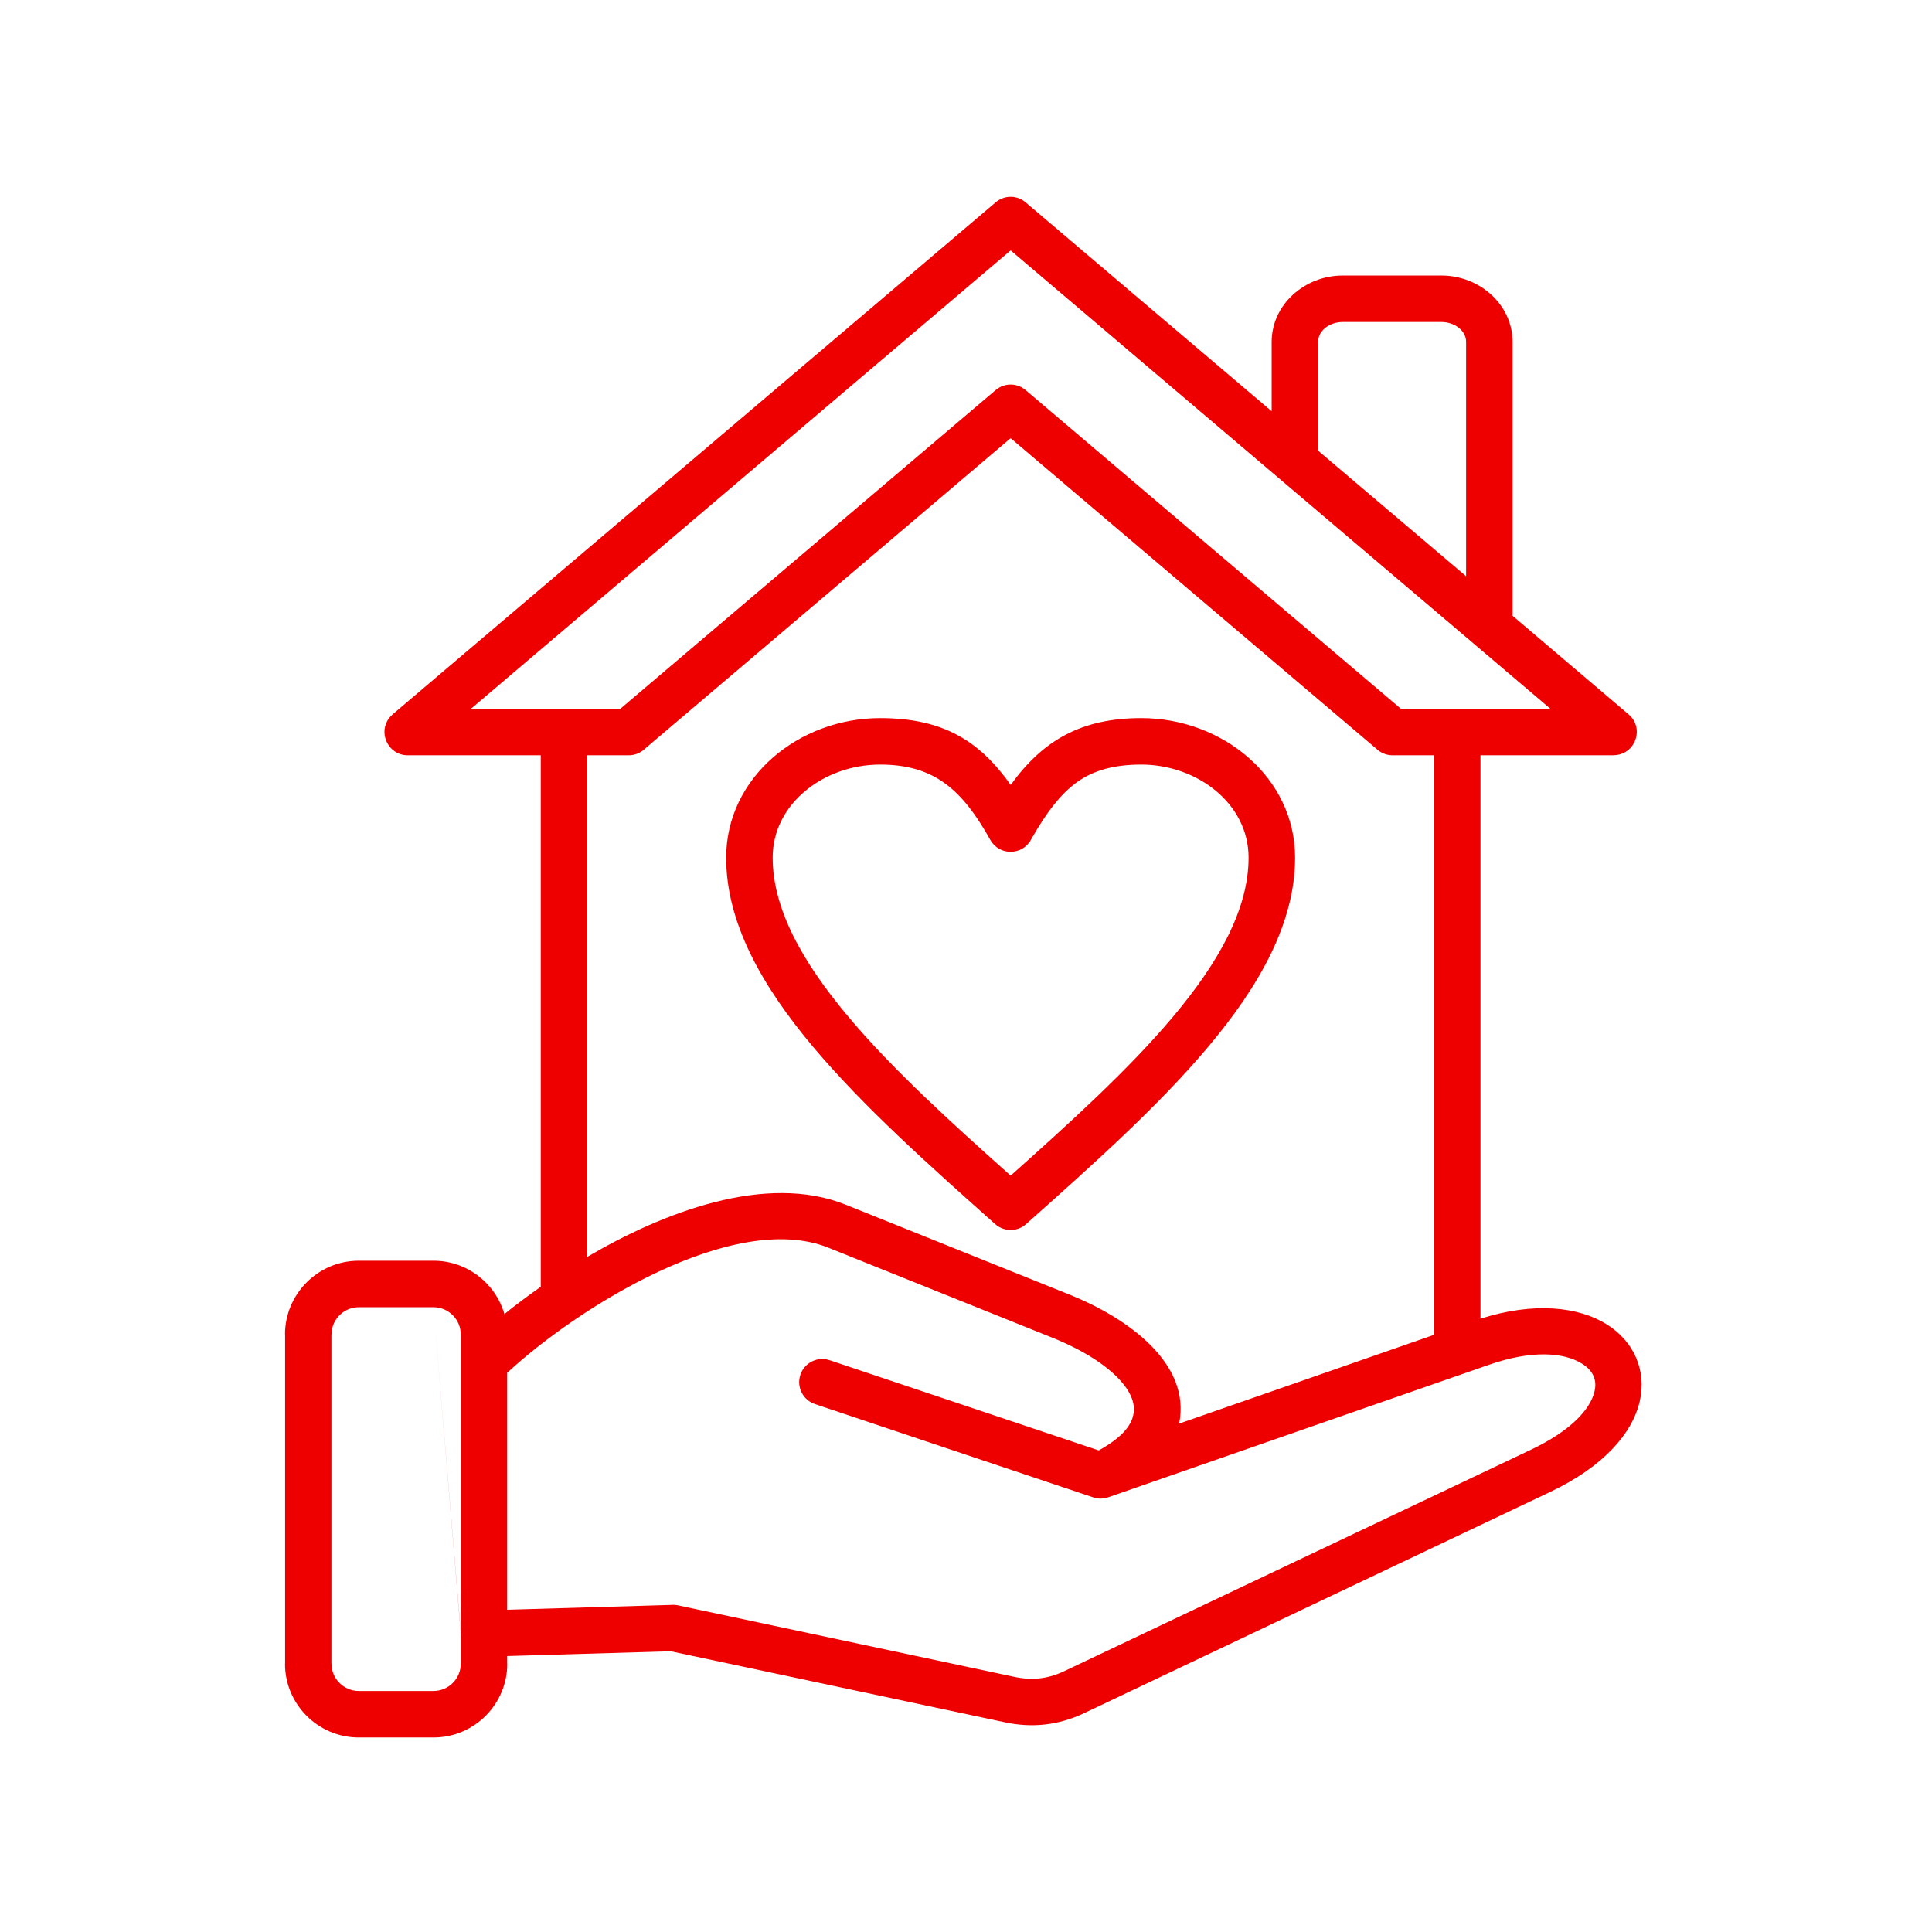 <svg xmlns="http://www.w3.org/2000/svg" xmlns:xlink="http://www.w3.org/1999/xlink" width="500" zoomAndPan="magnify" viewBox="0 0 375 375" height="500" preserveAspectRatio="xMidYMid meet"><defs><clipPath id="e20d320fe2"><path d="M 55.312 38 L 319 38 L 319 337.5 L 55.312 337.5 Z M 55.312 38 "></path></clipPath></defs><g id="a3128436b5"><g clip-rule="nonzero" clip-path="url(#e20d320fe2)"><path style=" stroke:none;fill-rule:nonzero;fill:#ee0000;fill-opacity:1;" d="M 69.625 244.707 L 84.152 244.707 C 90.605 244.707 96.156 249.035 97.906 255.062 C 100.059 253.309 102.438 251.539 104.957 249.766 L 104.957 146.602 L 79.133 146.602 C 75.02 146.602 72.848 141.32 76.445 138.453 L 193.262 39.27 C 194.984 37.809 197.484 37.867 199.125 39.324 L 246.828 79.824 L 246.828 66.379 C 246.828 59.07 253.289 53.48 260.598 53.48 L 279.801 53.48 C 287.129 53.48 293.59 59.07 293.59 66.379 L 293.59 119.523 L 316.098 138.652 C 319.312 141.359 317.359 146.582 313.191 146.582 L 313.191 146.602 L 287.359 146.602 L 287.359 255.961 C 297.805 252.633 306.398 253.656 311.805 257.016 C 317.121 260.324 319.699 266.02 318.238 272.16 C 316.793 278.156 311.367 284.602 300.918 289.57 L 210.379 332.547 C 205.461 334.867 200.383 335.434 195.055 334.297 L 130.18 320.508 L 98.441 321.441 L 98.441 322.938 L 98.461 322.938 C 98.461 330.812 92.031 337.242 84.152 337.242 L 69.625 337.242 C 61.75 337.242 55.32 330.812 55.32 322.938 L 55.34 322.938 L 55.34 259.016 L 55.32 259.016 C 55.324 251.137 61.758 244.707 69.625 244.707 Z M 98.441 266.465 L 98.441 312.449 L 130.199 311.516 C 130.637 311.477 131.094 311.496 131.551 311.586 L 196.934 325.488 C 200.312 326.203 203.418 325.875 206.527 324.391 L 297.086 281.422 C 304.793 277.77 308.648 273.637 309.492 270.082 C 310.059 267.742 309.105 265.949 307.043 264.672 C 303.496 262.461 297.234 262.043 289.047 264.891 L 215.109 290.621 C 214.195 290.949 213.191 290.969 212.203 290.641 L 158.199 272.535 C 155.844 271.75 154.566 269.211 155.352 266.852 C 156.137 264.492 158.695 263.215 161.051 264.023 L 213.262 281.527 C 219.582 278.051 222.723 273.688 217.336 267.824 C 214.594 264.867 210.172 262.031 204.289 259.66 L 160.824 242.191 C 142.379 234.77 111.867 253.988 98.441 266.465 Z M 84.152 253.734 L 69.625 253.734 C 66.719 253.734 64.348 256.125 64.348 259.016 L 64.328 259.016 L 64.328 322.938 L 64.348 322.938 C 64.348 325.844 66.727 328.215 69.625 328.215 L 84.152 328.215 C 87.062 328.215 89.434 325.836 89.434 322.938 L 89.453 322.938 L 89.453 317.199 M 89.453 316.961 L 89.453 259.008 L 89.434 259.008 C 89.434 256.121 87.055 253.73 84.152 253.73 M 113.988 243.957 C 128.566 235.395 148.609 227.57 164.176 233.84 L 207.641 251.305 C 218.586 255.707 231.262 264.5 228.871 276.32 L 278.344 259.09 L 278.344 146.602 L 270.285 146.602 C 269.062 146.602 267.965 146.105 267.141 145.324 L 196.164 85.051 L 125.184 145.324 C 124.379 146.109 123.262 146.602 122.039 146.602 L 113.98 146.602 L 113.98 243.957 Z M 196.18 152.355 C 202.426 143.66 209.953 139.383 221.523 139.383 C 237.27 139.383 251.375 150.871 251.375 166.477 C 251.375 178.973 244.617 191.191 234.457 203.25 C 224.68 214.871 211.914 226.234 199.16 237.598 C 197.426 239.152 194.828 239.094 193.145 237.578 C 180.391 226.215 167.664 214.871 157.867 203.25 C 147.727 191.191 140.949 178.973 140.949 166.477 C 140.949 150.871 155.07 139.383 170.82 139.383 C 182.957 139.387 190.047 143.711 196.18 152.355 Z M 209.078 151.789 C 205.754 154.168 202.973 157.922 200.105 163.004 C 198.391 166.109 193.953 166.109 192.23 163.043 C 186.766 153.285 181.379 148.406 170.82 148.406 C 160.023 148.406 149.977 155.914 149.977 166.469 C 149.977 176.555 155.895 186.934 164.754 197.457 C 173.25 207.562 184.594 217.863 196.164 228.188 C 207.742 217.863 219.086 207.562 227.59 197.457 C 236.449 186.934 242.348 176.555 242.348 166.469 C 242.348 155.914 232.301 148.406 221.523 148.406 C 216.168 148.41 212.242 149.547 209.078 151.789 Z M 255.848 87.48 L 284.57 111.848 L 284.57 66.379 C 284.57 64.078 282.211 62.504 279.801 62.504 L 260.598 62.504 C 258.188 62.504 255.848 64.078 255.848 66.379 Z M 300.938 137.578 L 286.398 125.227 C 286.238 125.098 286.09 124.969 285.941 124.84 L 248.656 93.184 C 248.488 93.055 248.348 92.926 248.199 92.797 L 196.168 48.602 L 91.406 137.578 L 120.402 137.578 L 193.203 75.758 C 194.918 74.273 197.406 74.273 199.121 75.758 L 271.922 137.578 Z M 300.938 137.578 "></path></g></g></svg>